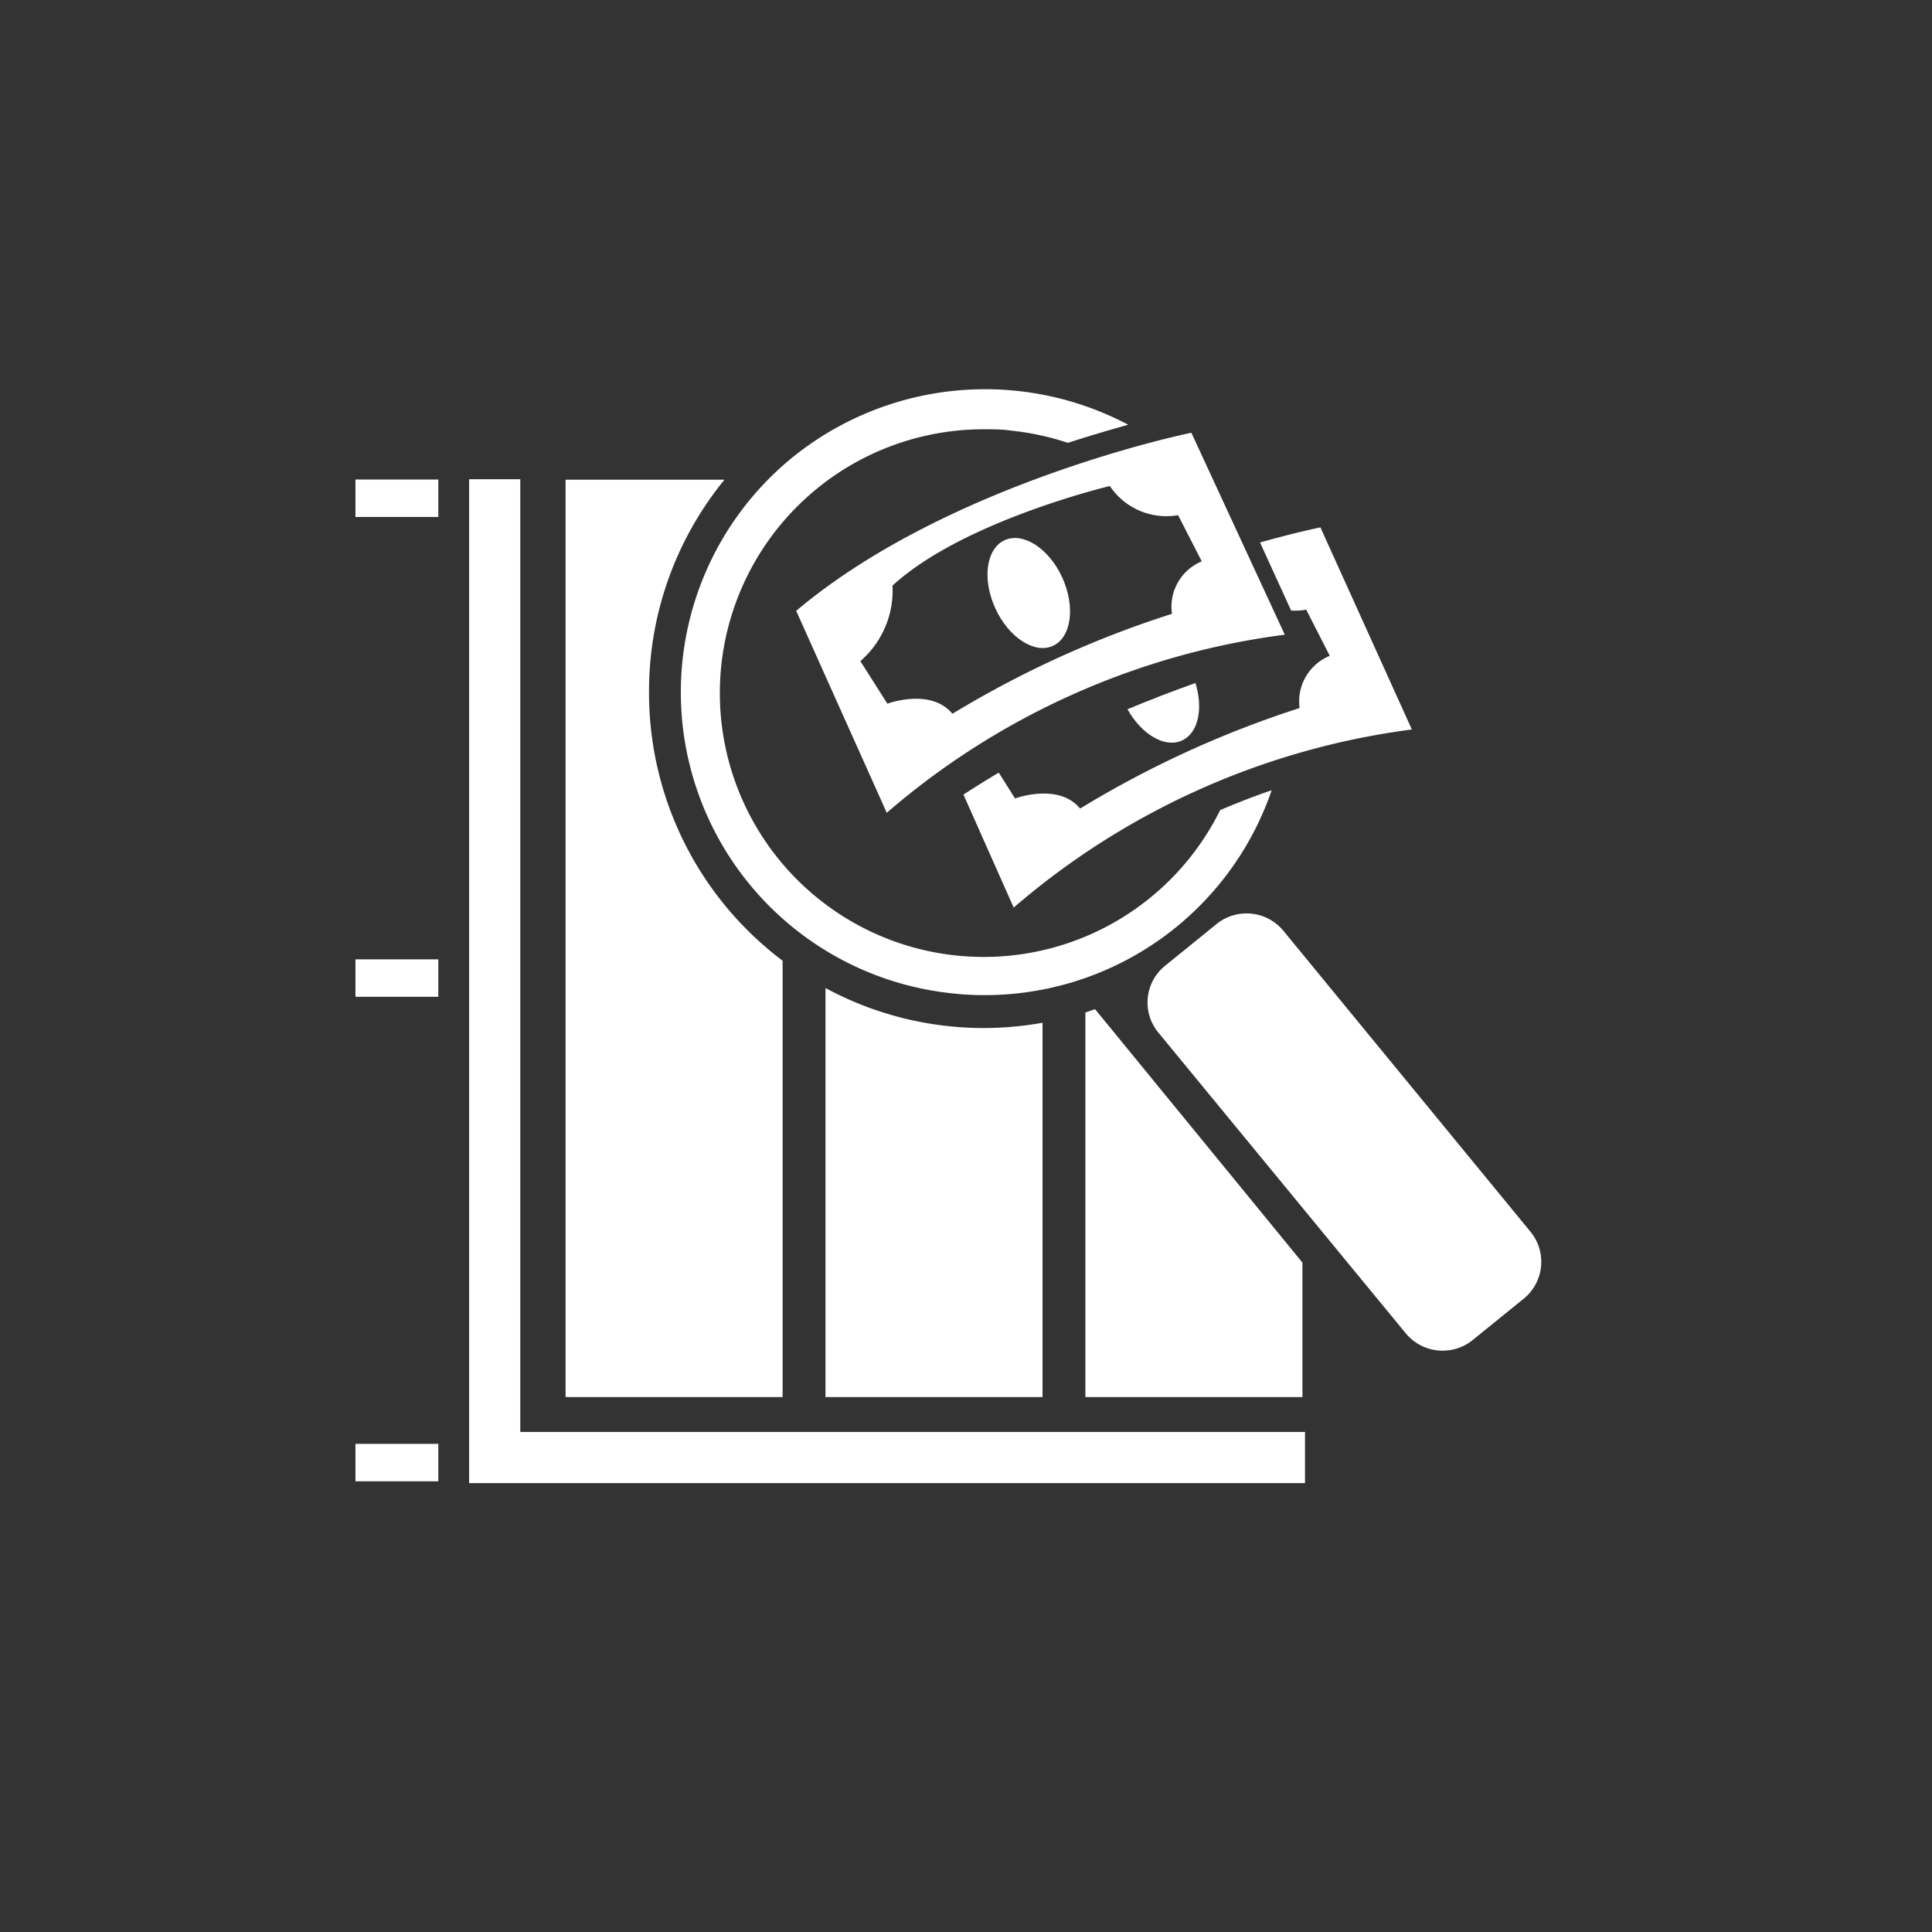 <svg id="Laag_1" data-name="Laag 1" xmlns="http://www.w3.org/2000/svg" viewBox="0 0 128 128"><rect x="0" y="0" width="128" height="128" fill="#333333" stroke="none"/><defs><style>.cls-1{fill:#fff;}</style></defs><polygon class="cls-1" points="86.46 98.26 31.08 98.26 31.08 31.75 34.47 31.75 34.47 94.87 86.46 94.87 86.46 98.26"/><rect class="cls-1" x="23.55" y="31.77" width="5.49" height="2.48"/><rect class="cls-1" x="23.55" y="63.56" width="5.49" height="2.48"/><rect class="cls-1" x="23.55" y="95.66" width="5.49" height="2.48"/><path class="cls-1" d="M78.31,49.06c1.08-.49,1.42-2.11.89-3.81q-2.4.86-4.5,1.74C75.63,48.66,77.18,49.58,78.31,49.06Z"/><path class="cls-1" d="M87.48,34.94s-1.54.31-4,1l2.06,4.51a3.86,3.86,0,0,0,1-.06l1.56,3.06a3.27,3.27,0,0,0-2,3.46,67.72,67.72,0,0,0-14.54,6.66c-1.42-1.74-4.31-.67-4.31-.67l-1.08-1.71c-.85.5-1.63,1-2.34,1.45l3.33,7.49a50.31,50.31,0,0,1,26.38-11.8Z"/><path class="cls-1" d="M78.93,28.67s-16.07,3.27-26.18,11.8l6,13.38a50.16,50.16,0,0,1,26.37-11.8Zm-1.29,12A67.43,67.43,0,0,0,63.1,47.29c-1.43-1.74-4.31-.67-4.31-.67L57,43.8a6.17,6.17,0,0,0,2.13-5c4.64-4.28,14.4-6.6,14.4-6.6a4.5,4.5,0,0,0,4.52,1.93l1.57,3.06A3.26,3.26,0,0,0,77.64,40.63Z"/><path class="cls-1" d="M66.56,35.79c-1.23.56-1.5,2.58-.62,4.51s2.6,3.05,3.82,2.49,1.5-2.58.62-4.52S67.78,35.23,66.56,35.79Z"/><path class="cls-1" d="M101,86l-3.44,2.79a3.17,3.17,0,0,1-4.43-.46L76.71,68.37A3.13,3.13,0,0,1,77.17,64l3.43-2.78a3.16,3.16,0,0,1,4.43.45l16.38,19.95A3.14,3.14,0,0,1,101,86Z"/><path class="cls-1" d="M43,45.86a22.13,22.13,0,0,1,5-14.08H37.47V92.56H51.85V63.65A22.21,22.21,0,0,1,43,45.86Z"/><path class="cls-1" d="M71.91,67.08V92.56H86.29V83.65L72.55,66.86Z"/><path class="cls-1" d="M65.21,68.11a22.07,22.07,0,0,1-10.52-2.65v27.1H69.07V67.76A22.25,22.25,0,0,1,65.21,68.11Z"/><path class="cls-1" d="M80.84,53.67A17.48,17.48,0,1,1,65.18,28.44c.6,0,1.21,0,1.81.09a17.48,17.48,0,0,1,3.76.81q1.88-.61,4-1.2a20.29,20.29,0,0,0-22.23,2.15A20.06,20.06,0,0,0,63.16,65.82a18.41,18.41,0,0,0,2.09.11,20.09,20.09,0,0,0,19-13.57C83.2,52.71,82.07,53.15,80.84,53.67Z"/></svg>